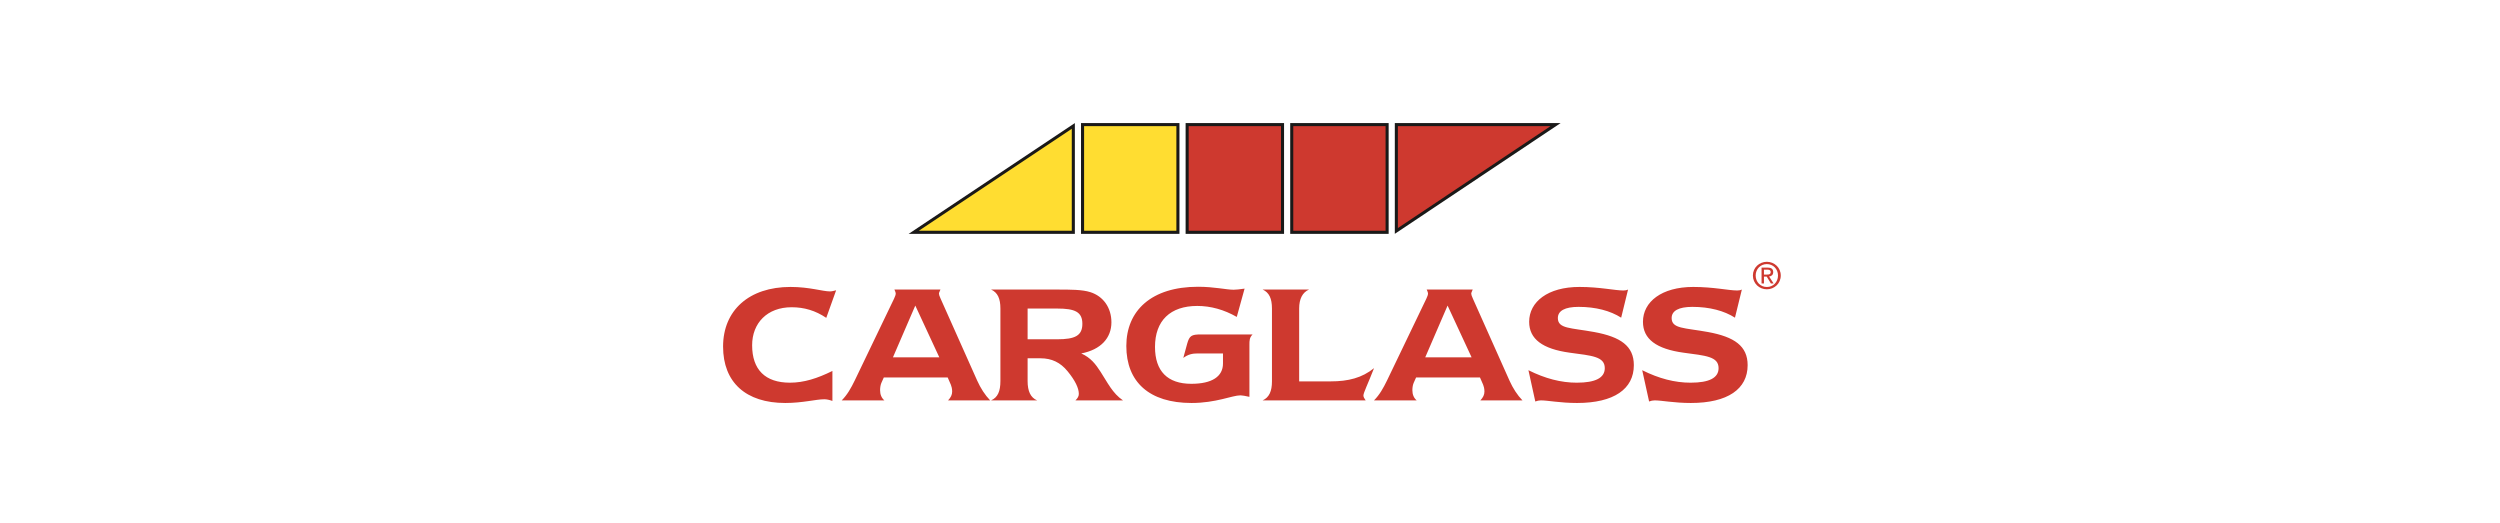 <svg xmlns="http://www.w3.org/2000/svg" xmlns:xlink="http://www.w3.org/1999/xlink" width="650px" height="136px" viewBox="0 0 650 136"><title>Group</title><g id="stofo-website" stroke="none" stroke-width="1" fill="none" fill-rule="evenodd"><g id="glasskade" transform="translate(-53, -668)"><g id="Group" transform="translate(53, 668)"><rect id="Rectangle" fill="#FFFFFF" x="0" y="0" width="650" height="136"></rect><g id="Logo" transform="translate(188, 32)"><path d="M174.651,0 L174.651,28.797 L217.762,0 L174.651,0 Z M147.454,28.797 L173.049,28.797 L173.049,0 L147.454,0 L147.454,28.797 Z M120.259,28.797 L145.854,28.797 L145.854,0 L120.259,0 L120.259,28.797 Z M93.062,28.797 L118.658,28.797 L118.658,0 L93.062,0 L93.062,28.797 Z M91.463,0 L48.253,28.797 L91.463,28.797 L91.463,0 Z" id="Fill-1" fill="#1A1918"></path><path d="M93.864,27.996 L117.857,27.996 L117.857,0.799 L93.864,0.799 L93.864,27.996 Z M90.66,1.492 L50.897,27.996 L90.662,27.996 L90.662,1.492 L90.66,1.492 Z" id="Fill-2" fill="#FFDD31"></path><path d="M251.567,67.498 C256.409,67.498 258.831,66.238 258.831,63.72 C258.831,60.671 255.441,60.475 249.726,59.701 C242.658,58.731 239.169,56.165 239.169,51.663 C239.169,46.48 244.012,42.605 252.244,42.605 C257.522,42.605 261.444,43.526 263.673,43.526 C264.059,43.526 264.448,43.476 264.883,43.284 L263.091,50.596 C260.284,48.804 256.506,47.786 252.002,47.786 C248.466,47.786 246.627,48.804 246.627,50.693 C246.627,53.502 249.969,53.211 256.071,54.324 C262.947,55.585 266.386,57.957 266.386,62.944 C266.386,69.145 261.203,72.776 251.616,72.776 C247.257,72.776 244.014,72.099 242.22,72.099 C241.735,72.099 241.25,72.196 240.767,72.39 L238.975,64.253 C243.335,66.431 247.449,67.5 251.567,67.5 L251.567,67.498 Z M221.978,67.498 C226.821,67.498 229.244,66.238 229.244,63.72 C229.244,60.671 225.853,60.475 220.137,59.701 C213.069,58.731 209.581,56.165 209.581,51.663 C209.581,46.48 214.423,42.605 222.657,42.605 C227.936,42.605 231.858,43.526 234.085,43.526 C234.473,43.526 234.859,43.476 235.295,43.284 L233.505,50.596 C230.697,48.804 226.92,47.786 222.418,47.786 C218.882,47.786 217.041,48.804 217.041,50.693 C217.041,53.502 220.383,53.211 226.484,54.324 C233.36,55.585 236.799,57.957 236.799,62.944 C236.799,69.145 231.616,72.776 222.03,72.776 C217.67,72.776 214.427,72.099 212.633,72.099 C212.15,72.099 211.665,72.196 211.18,72.39 L209.391,64.253 C213.748,66.431 217.864,67.5 221.98,67.5 L221.978,67.498 Z M204.449,66.918 L194.956,45.656 C194.667,45.027 194.52,44.591 194.52,44.35 C194.52,44.106 194.714,43.767 194.908,43.284 L182.946,43.284 C183.189,43.817 183.286,44.106 183.286,44.3 C183.286,44.591 183.14,45.074 182.851,45.656 L172.629,66.92 C171.661,68.903 170.693,70.648 169.24,72.101 L180.329,72.101 C179.604,71.471 179.216,70.598 179.216,69.438 C179.216,68.709 179.36,67.983 179.555,67.547 L180.184,66.141 L196.795,66.141 L197.618,68.032 C197.763,68.371 197.955,69.05 197.955,69.774 C197.955,70.648 197.618,71.327 196.892,72.101 L207.836,72.101 C206.48,70.695 205.366,68.953 204.447,66.92 L204.449,66.918 Z M182.558,60.911 L188.371,47.448 L194.617,60.911 L182.56,60.911 L182.558,60.911 Z M140.291,43.284 L152.348,43.284 C150.653,44.009 149.782,45.706 149.782,48.222 L149.782,67.159 L157.966,67.159 C162.566,67.159 166.149,66.238 169.25,63.72 C167.652,67.838 166.488,70.113 166.488,70.84 C166.488,71.226 166.731,71.614 167.07,72.099 L140.291,72.099 C141.985,71.325 142.71,69.725 142.71,67.159 L142.71,48.222 C142.71,45.609 141.985,44.058 140.291,43.284 L140.291,43.284 Z M134.527,70.79 C132.349,70.79 128.231,72.776 121.791,72.776 C110.799,72.776 104.844,67.304 104.844,57.957 C104.844,48.755 111.381,42.558 123.486,42.558 C127.748,42.558 130.847,43.33 132.736,43.33 C133.318,43.33 134.286,43.235 135.592,43.041 L133.559,50.402 C130.267,48.513 126.78,47.545 123.292,47.545 C116.271,47.545 112.3,51.37 112.3,58.198 C112.3,64.494 115.547,67.789 121.744,67.789 C127.119,67.789 129.976,65.9 129.976,62.508 L129.976,59.895 L123.387,59.895 C121.983,59.895 120.918,60.137 119.659,61.057 L120.676,57.327 C121.257,55.294 121.789,54.955 124.21,54.955 L137.673,54.955 C136.85,55.779 136.85,56.553 136.85,57.668 L136.85,71.178 C135.737,70.935 134.961,70.79 134.525,70.79 L134.527,70.79 Z M79.177,67.062 L79.177,61.154 L82.519,61.154 C85.424,61.154 87.7,62.219 89.587,64.544 C91.575,66.965 92.494,68.951 92.494,70.404 C92.494,71.034 92.205,71.517 91.622,72.099 L103.971,72.099 C101.258,70.258 99.952,67.448 98.16,64.688 C96.853,62.655 95.594,61.008 93.123,59.895 C98.209,58.925 100.969,55.876 100.969,51.808 C100.969,47.981 98.839,45.027 95.497,43.961 C93.367,43.284 90.413,43.284 86.683,43.284 L69.686,43.284 C71.381,44.057 72.107,45.607 72.107,48.222 L72.107,67.062 C72.107,69.725 71.428,71.325 69.686,72.099 L81.646,72.099 C79.951,71.372 79.177,69.725 79.177,67.062 L79.177,67.062 Z M79.177,56.215 L79.177,48.222 L86.879,48.222 C91.478,48.222 93.414,49.093 93.414,52.194 C93.414,55.294 91.478,56.213 86.877,56.213 L79.177,56.213 L79.177,56.215 Z M66.053,66.918 L56.562,45.656 C56.271,45.027 56.126,44.591 56.126,44.35 C56.126,44.106 56.32,43.767 56.514,43.284 L44.55,43.284 C44.792,43.817 44.891,44.106 44.891,44.3 C44.891,44.591 44.744,45.074 44.455,45.656 L34.235,66.92 C33.265,68.903 32.299,70.648 30.846,72.101 L41.935,72.101 C41.208,71.471 40.822,70.598 40.822,69.438 C40.822,68.709 40.967,67.983 41.161,67.547 L41.79,66.141 L58.401,66.141 L59.223,68.032 C59.369,68.371 59.563,69.05 59.563,69.774 C59.563,70.648 59.223,71.327 58.498,72.101 L69.442,72.101 C68.086,70.695 66.972,68.953 66.051,66.92 L66.053,66.918 Z M44.164,60.911 L49.977,47.448 L56.223,60.911 L44.166,60.911 L44.164,60.911 Z M26.296,71.81 C24.166,71.81 20.679,72.776 16.175,72.776 C5.908,72.776 0,67.401 0,58.103 C0,48.707 6.731,42.605 17.531,42.605 C22.471,42.605 25.908,43.767 27.797,43.767 C28.282,43.767 28.767,43.623 29.394,43.476 L26.829,50.643 C24.019,48.755 21.115,47.884 17.82,47.884 C11.477,47.884 7.555,52.002 7.555,57.763 C7.555,64.108 10.944,67.498 17.385,67.498 C21.018,67.498 24.504,66.385 28.426,64.447 L28.426,72.243 C27.603,71.952 26.926,71.808 26.296,71.808 L26.296,71.81 Z M270.629,39.386 L270.629,38.109 L271.48,38.109 C271.915,38.109 272.379,38.204 272.379,38.715 C272.379,39.348 271.906,39.388 271.377,39.388 L270.629,39.388 L270.629,39.386 Z M270.629,39.917 L271.347,39.917 L272.436,41.704 L273.137,41.704 L271.963,39.887 C272.569,39.812 273.032,39.491 273.032,38.753 C273.032,37.941 272.549,37.579 271.575,37.579 L270.005,37.579 L270.005,41.704 L270.629,41.704 L270.629,39.917 Z M271.385,43.219 C273.335,43.219 275,41.704 275,39.632 C275,37.579 273.335,36.066 271.385,36.066 C269.417,36.066 267.752,37.579 267.752,39.632 C267.752,41.704 269.417,43.219 271.385,43.219 L271.385,43.219 Z M268.473,39.632 C268.473,37.939 269.749,36.662 271.385,36.662 C273.004,36.662 274.281,37.939 274.281,39.632 C274.281,41.354 273.004,42.621 271.385,42.621 C269.749,42.621 268.473,41.354 268.473,39.632 L268.473,39.632 Z M215.124,0.799 L175.45,27.299 L175.45,0.799 L215.124,0.799 L215.124,0.799 Z M172.249,0.799 L172.249,27.996 L148.253,27.996 L148.253,0.799 L172.249,0.799 L172.249,0.799 Z M121.059,27.996 L145.054,27.996 L145.054,0.799 L121.059,0.799 L121.059,27.996 Z" id="Fill-3" fill="#CE392F"></path></g></g></g></g></svg>